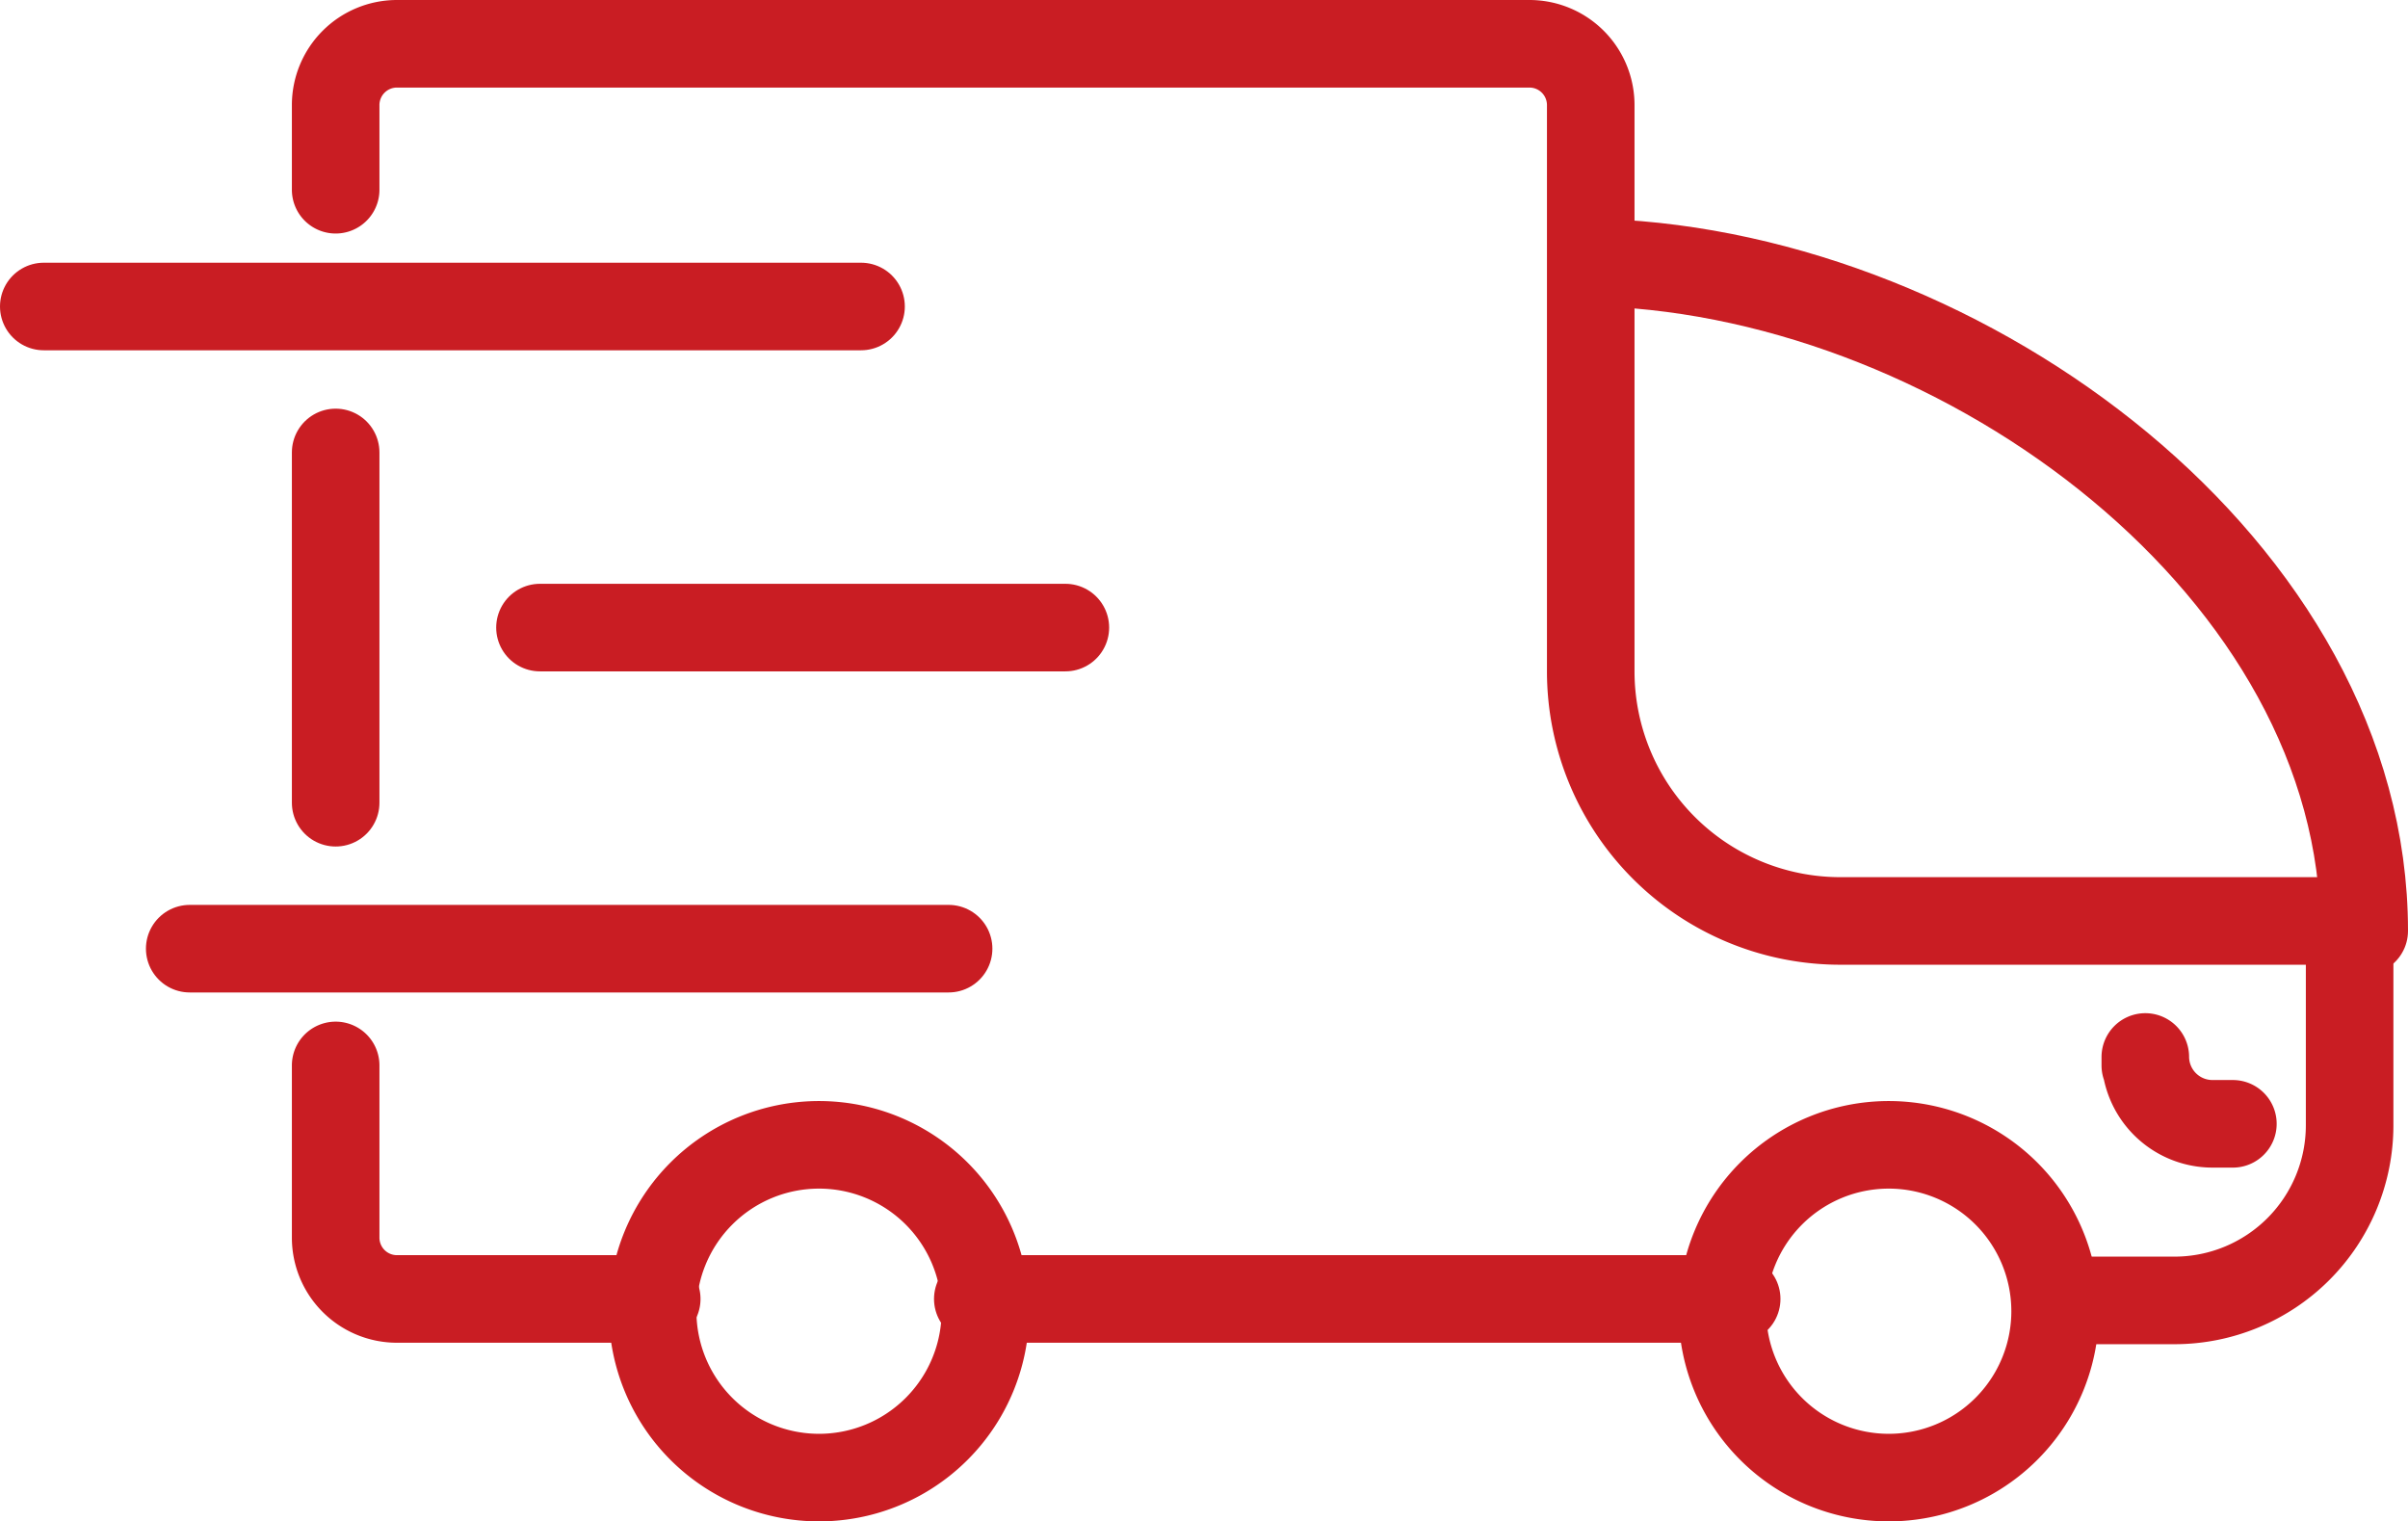 <svg xmlns="http://www.w3.org/2000/svg" viewBox="0 0 82.5 52.12"><g id="Layer_2" data-name="Layer 2"><g id="Layer_2-2" data-name="Layer 2"><line x1="11.5" y1="27.5" x2="11.5" y2="15.5" style="fill:none;stroke:#c91d23;stroke-linecap:round;stroke-linejoin:round;stroke-width:3px"></line><path d="M22.5,44.5H13.6a2.1,2.1,0,0,1-2.1-2.1V36.5" style="fill:none;stroke:#c91d23;stroke-linecap:round;stroke-linejoin:round;stroke-width:3px"></path><line x1="59.5" y1="44.5" x2="33.5" y2="44.5" style="fill:none;stroke:#c91d23;stroke-linecap:round;stroke-linejoin:round;stroke-width:3px"></line><path d="M11.5,6.5V3.6a2.1,2.1,0,0,1,2.1-2.1H52.4a2.1,2.1,0,0,1,2.1,2.1V23a8.55,8.55,0,0,0,8.55,8.55H80.5v7a6,6,0,0,1-6,6h-4" style="fill:none;stroke:#c91d23;stroke-linecap:round;stroke-linejoin:round;stroke-width:3px"></path><path d="M54.94,9C67.36,9.46,81,19.53,81,31.89" style="fill:none;stroke:#c91d23;stroke-linecap:round;stroke-linejoin:round;stroke-width:3px"></path><path d="M33.76,44.92a5.7,5.7,0,1,0-5.7,5.7A5.7,5.7,0,0,0,33.76,44.92Z" style="fill:none;stroke:#c91d23;stroke-linecap:round;stroke-linejoin:round;stroke-width:3px"></path><path d="M70.41,44.92a5.7,5.7,0,1,0-5.7,5.7A5.7,5.7,0,0,0,70.41,44.92Z" style="fill:none;stroke:#c91d23;stroke-linecap:round;stroke-linejoin:round;stroke-width:3px"></path><path d="M73.5,36.5v-.29a2.3,2.3,0,0,0,2.29,2.29h.71" style="fill:none;stroke:#c91d23;stroke-linecap:round;stroke-linejoin:round;stroke-width:3px"></path><line x1="29.5" y1="10.5" x2="1.5" y2="10.5" style="fill:none;stroke:#c91d23;stroke-linecap:round;stroke-linejoin:round;stroke-width:3px"></line><line x1="36.5" y1="21.5" x2="18.5" y2="21.5" style="fill:none;stroke:#c91d23;stroke-linecap:round;stroke-linejoin:round;stroke-width:3px"></line><line x1="32.5" y1="32.5" x2="6.5" y2="32.5" style="fill:none;stroke:#c91d23;stroke-linecap:round;stroke-linejoin:round;stroke-width:3px"></line></g></g></svg>